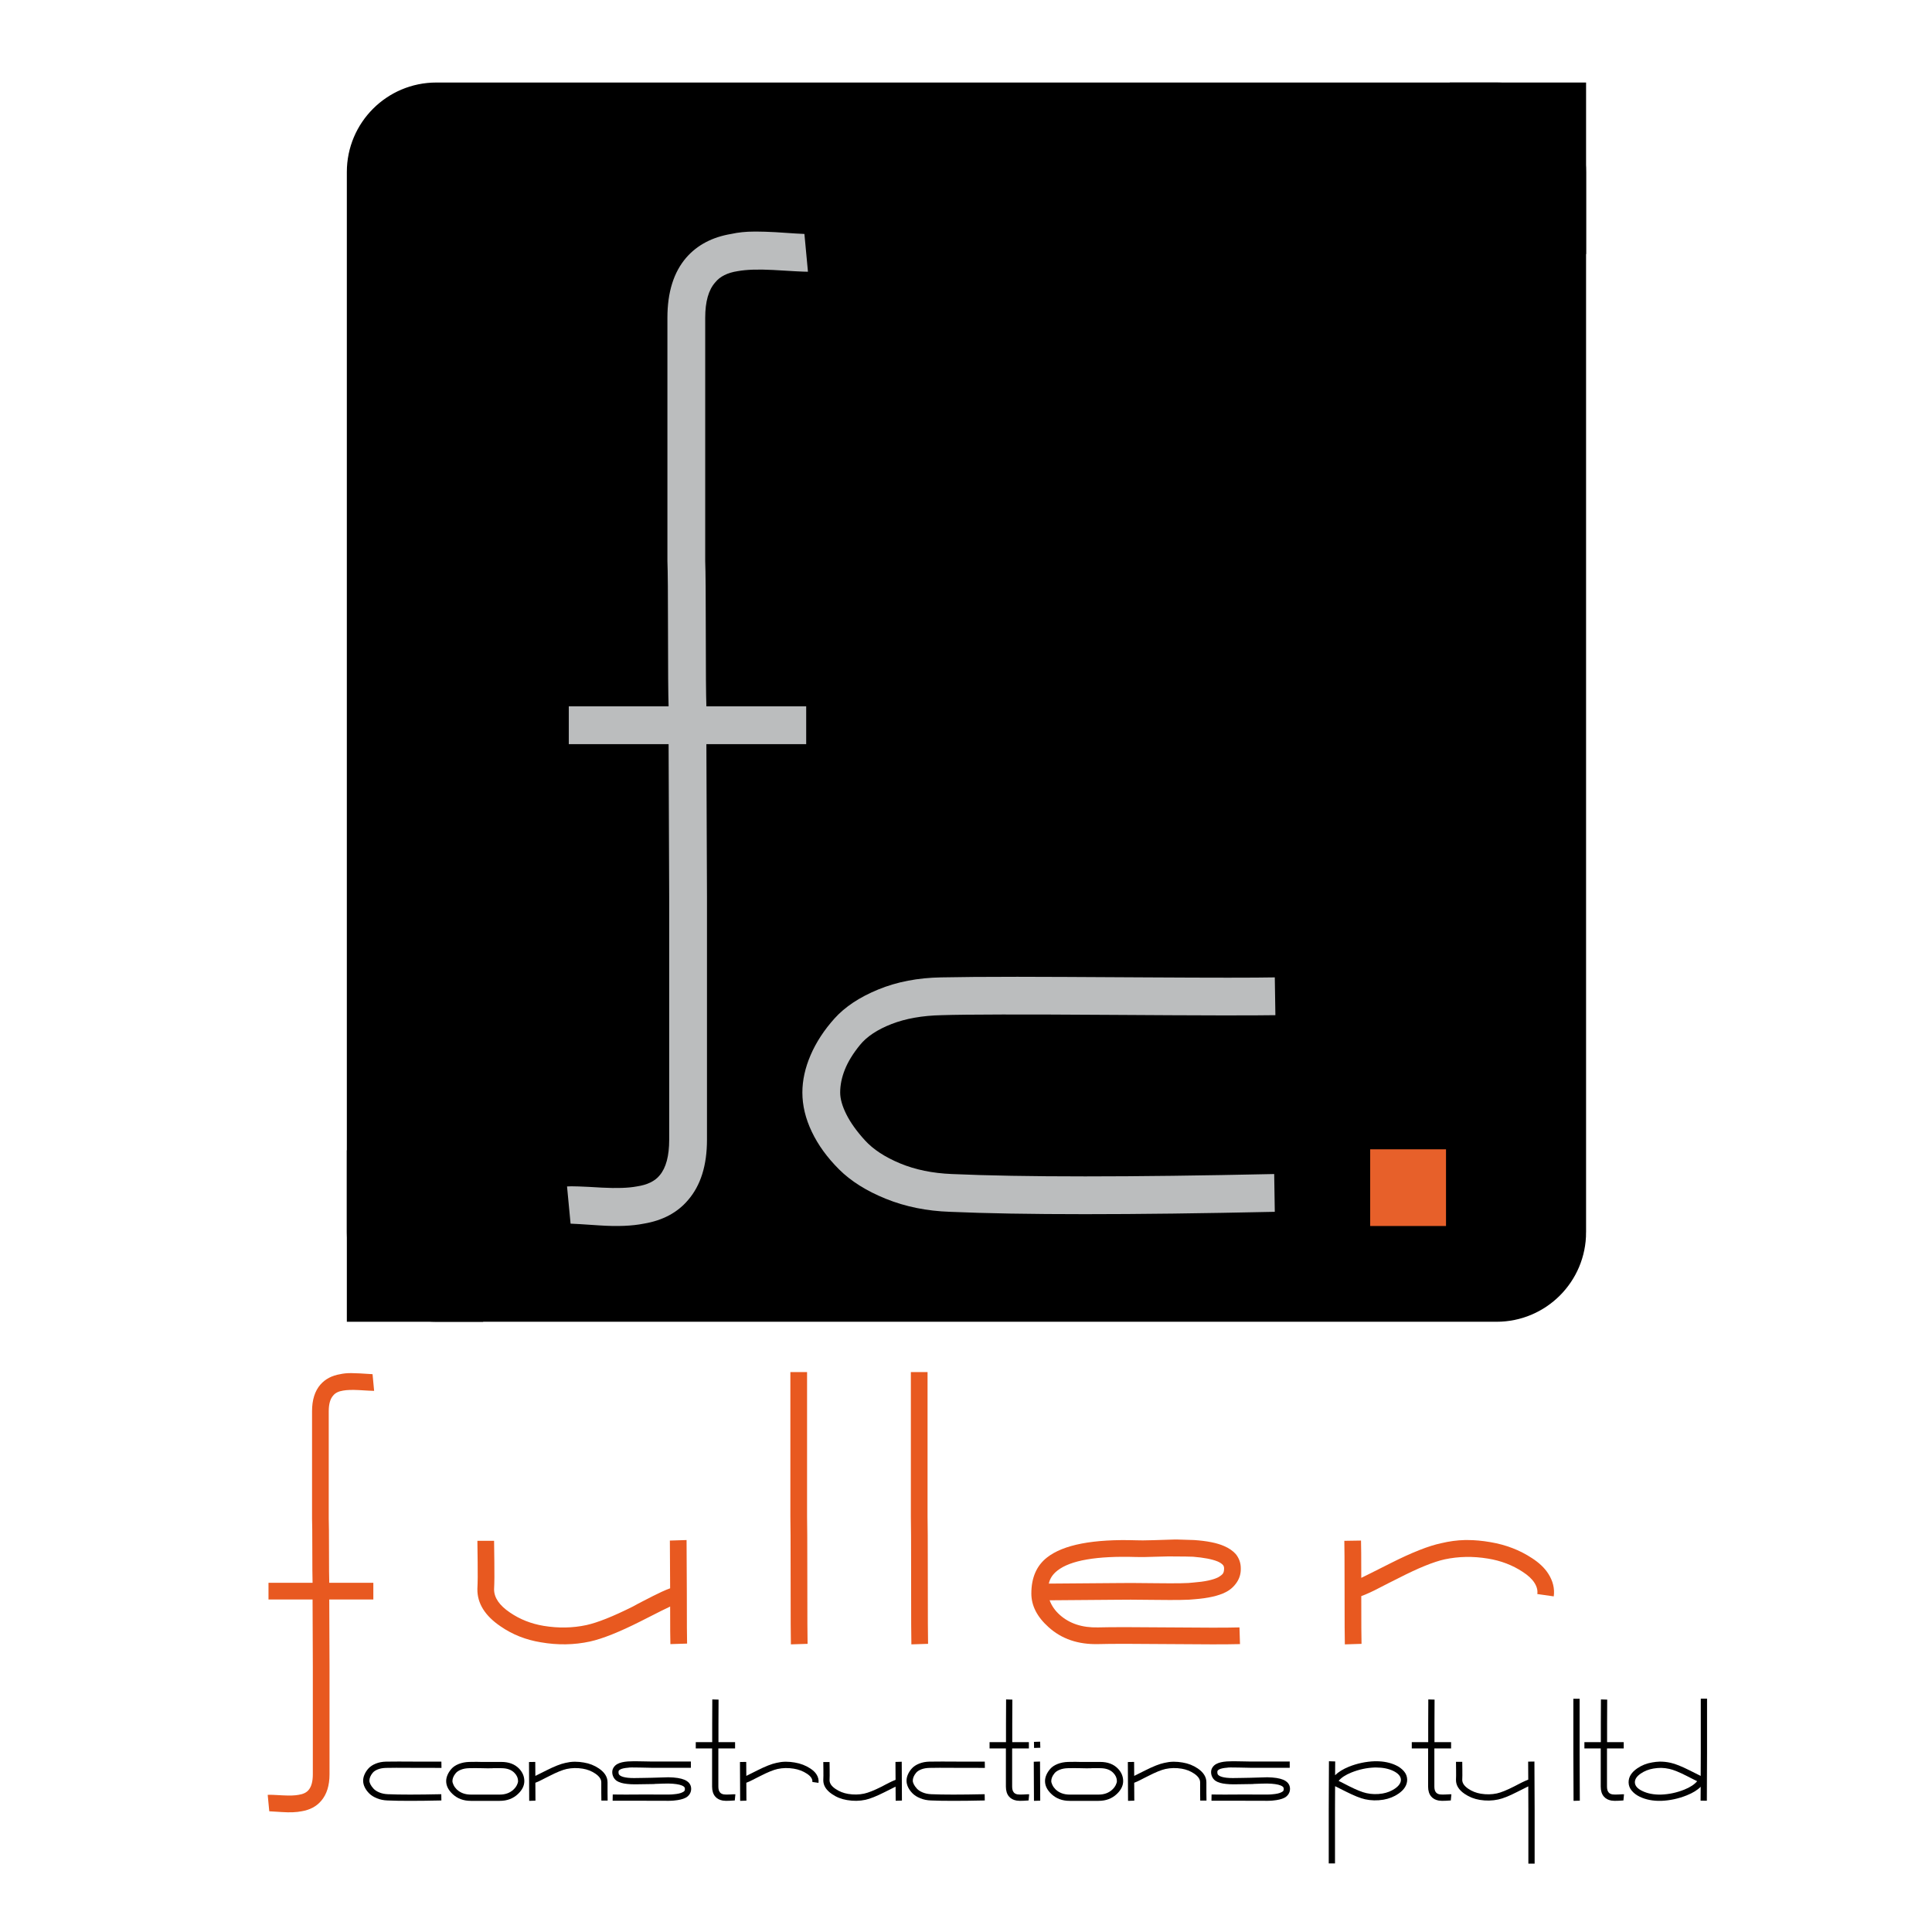 <?xml version="1.0" encoding="utf-8"?>
<!-- Generator: Adobe Illustrator 14.0.0, SVG Export Plug-In . SVG Version: 6.00 Build 43363)  -->
<!DOCTYPE svg PUBLIC "-//W3C//DTD SVG 1.1//EN" "http://www.w3.org/Graphics/SVG/1.1/DTD/svg11.dtd">
<svg version="1.1" id="Layer_1" xmlns="http://www.w3.org/2000/svg" xmlns:xlink="http://www.w3.org/1999/xlink" x="0px" y="0px"
	 width="400px" height="400px" viewBox="0 0 400 400" enable-background="new 0 0 400 400" xml:space="preserve">
<g>
	<rect x="-24.789" y="268.715" fill="none" width="402.789" height="189.365"/>
	<path fill="#E85920" d="M72.814,284.291c0.432,0,0.99,0.02,1.674,0.055c1.584,0.107,2.465,0.162,2.646,0.162l0.324,3.455
		c-0.396,0-1.458-0.055-3.186-0.162c-1.369-0.072-2.448-0.035-3.24,0.107c-0.937,0.145-1.62,0.486-2.052,1.027
		c-0.612,0.684-0.917,1.764-0.917,3.24v22.246c0.035,0.936,0.054,3.133,0.054,6.588s0.018,5.688,0.054,6.695h9.125v3.457h-9.125
		c0,1.152,0.008,3.545,0.027,7.182c0.018,3.635,0.027,5.885,0.027,6.748v0.055v22.193c0,2.34-0.576,4.176-1.728,5.508
		c-0.972,1.15-2.322,1.871-4.05,2.16c-1.08,0.215-2.43,0.27-4.05,0.162c-1.584-0.109-2.466-0.162-2.646-0.162l-0.324-3.402
		c0.359-0.037,1.422,0,3.186,0.107c1.368,0.072,2.43,0.035,3.186-0.107c0.972-0.145,1.674-0.486,2.106-1.025
		c0.576-0.686,0.864-1.766,0.864-3.24v-22.193c0-1.008-0.009-3.33-0.027-6.965c-0.019-3.637-0.027-5.977-0.027-7.02h-9.125v-3.457
		h9.125c-0.036-1.115-0.054-3.393-0.054-6.83s-0.019-5.59-0.054-6.453v-22.246c0-2.34,0.575-4.176,1.728-5.508
		c1.007-1.152,2.376-1.873,4.104-2.16c0.648-0.145,1.35-0.217,2.106-0.217C72.652,284.291,72.742,284.291,72.814,284.291z"/>
	<path fill="#E85920" d="M142.147,318.85c0,1.08,0.018,4.734,0.054,10.961c0,6.049,0.018,9.541,0.054,10.477l-3.456,0.107
		c-0.037-0.898-0.054-3.49-0.054-7.775c-0.504,0.217-2.557,1.242-6.156,3.078c-4.356,2.195-7.83,3.582-10.421,4.158
		c-3.312,0.719-6.714,0.773-10.206,0.162c-3.097-0.504-5.868-1.602-8.316-3.295c-3.24-2.195-4.842-4.77-4.806-7.721v-0.055
		c0.072-1.332,0.089-3.186,0.054-5.562c-0.037-2.375-0.054-3.834-0.054-4.373h3.456c0,0.504,0.018,1.953,0.054,4.348
		c0.036,2.395,0.018,4.291-0.054,5.695c0,1.729,1.098,3.33,3.293,4.807c2.052,1.404,4.374,2.322,6.966,2.754
		c3.06,0.504,6.012,0.451,8.856-0.162c2.303-0.504,5.507-1.781,9.611-3.834c0.504-0.287,1.196-0.656,2.079-1.107
		c0.881-0.449,1.583-0.809,2.106-1.08c0.521-0.27,1.115-0.557,1.782-0.863c0.666-0.305,1.25-0.549,1.755-0.729
		c-0.036-5.58-0.054-8.873-0.054-9.883L142.147,318.85z"/>
	<path fill="#E85920" d="M163.638,284.074h3.456v29.861c0.035,0.9,0.054,5.256,0.054,13.068c0,7.811,0.018,12.258,0.054,13.336
		l-3.456,0.109c-0.036-1.08-0.054-5.562-0.054-13.445c0-7.775-0.019-12.096-0.054-12.961v-0.053V284.074z"/>
	<path fill="#E85920" d="M188.584,284.074h3.456v29.861c0.035,0.9,0.054,5.256,0.054,13.068c0,7.811,0.018,12.258,0.054,13.336
		l-3.455,0.109c-0.037-1.08-0.055-5.562-0.055-13.445c0-7.775-0.019-12.096-0.054-12.961v-0.053V284.074z"/>
	<path fill="#E85920" d="M243.121,318.742c0.251,0,0.468,0,0.647,0c1.26,0.035,2.412,0.072,3.456,0.107
		c2.664,0.18,4.733,0.594,6.21,1.242c1.008,0.432,1.817,0.99,2.43,1.674c0.684,0.863,1.026,1.836,1.026,2.916
		c0.035,1.08-0.243,2.061-0.837,2.943c-0.594,0.881-1.359,1.557-2.295,2.023c-1.477,0.756-3.618,1.242-6.426,1.459
		c-1.116,0.145-3.78,0.189-7.992,0.135s-6.983-0.062-8.315-0.027h-0.054c-6.479,0.037-11.034,0.072-13.661,0.107
		c0.432,1.154,1.134,2.16,2.105,3.025c2.016,1.801,4.644,2.664,7.884,2.592c2.735-0.072,7.668-0.072,14.795,0
		c7.128,0.072,11.97,0.072,14.525,0l0.108,3.455c-2.664,0.072-7.56,0.072-14.688,0s-12.006-0.072-14.633,0
		c-4.177,0.107-7.614-1.061-10.314-3.51c-2.375-2.123-3.563-4.445-3.563-6.965c0-3.275,1.08-5.76,3.24-7.453
		c3.383-2.662,9.575-3.852,18.575-3.562c0.54,0.035,1.709,0.025,3.51-0.027C240.655,318.822,242.076,318.777,243.121,318.742z
		 M243.769,322.252c-1.008-0.035-2.502-0.018-4.481,0.053c-1.98,0.074-3.33,0.092-4.05,0.055
		c-8.172-0.252-13.607,0.684-16.308,2.809c-0.972,0.756-1.565,1.656-1.781,2.699c2.771-0.035,7.379-0.072,13.823-0.107
		c1.512-0.035,4.338-0.027,8.478,0.027c4.14,0.053,6.677,0.008,7.613-0.137c2.34-0.18,4.05-0.539,5.13-1.078
		c0.504-0.289,0.837-0.549,0.999-0.783s0.243-0.586,0.243-1.053c0-0.289-0.072-0.521-0.216-0.703
		c-0.252-0.287-0.631-0.539-1.134-0.756c-1.152-0.467-2.845-0.791-5.076-0.973C246.037,322.27,244.957,322.252,243.769,322.252z"/>
	<path fill="#E85920" d="M303.868,318.85c1.476,0,3.042,0.145,4.697,0.432c3.204,0.541,6.065,1.639,8.586,3.295
		c1.512,0.971,2.646,2.051,3.402,3.238c0.972,1.514,1.35,3.078,1.134,4.699l-3.402-0.486c0.108-0.756-0.09-1.529-0.594-2.322
		c-0.505-0.791-1.314-1.547-2.43-2.268c-2.125-1.404-4.536-2.322-7.235-2.754c-3.061-0.504-6.03-0.449-8.91,0.162
		c-2.304,0.504-5.49,1.801-9.558,3.887c-0.505,0.254-1.206,0.604-2.105,1.055c-0.9,0.449-1.603,0.809-2.106,1.08
		c-0.504,0.27-1.089,0.557-1.755,0.863s-1.251,0.549-1.755,0.729c0,5.58,0.018,8.875,0.054,9.881l-3.455,0.109
		c-0.037-1.08-0.055-4.734-0.055-10.963c0-6.082-0.019-9.574-0.054-10.475l3.456-0.055c0.035,0.865,0.054,3.439,0.054,7.723
		c0.468-0.217,2.52-1.242,6.156-3.078c4.354-2.195,7.829-3.564,10.421-4.104c1.655-0.396,3.275-0.611,4.86-0.648
		C303.49,318.85,303.688,318.85,303.868,318.85z"/>
	<path d="M82.554,364.707c0.729,0,2.214,0.008,4.455,0.02c2.241,0.014,3.699,0.014,4.374,0l0.021,1.297
		c-0.716,0.014-2.592,0.01-5.629-0.01c-3.037-0.021-4.975-0.018-5.812,0.01c-0.662,0.014-1.235,0.115-1.721,0.303
		c-0.486,0.189-0.847,0.43-1.083,0.719c-0.236,0.291-0.409,0.572-0.517,0.842s-0.162,0.533-0.162,0.789
		c0,0.217,0.071,0.465,0.213,0.75c0.142,0.283,0.354,0.58,0.638,0.891c0.284,0.311,0.685,0.574,1.205,0.789
		c0.52,0.217,1.11,0.338,1.771,0.365c2.417,0.107,6.102,0.107,11.056,0l0.02,1.295c-4.968,0.109-8.68,0.109-11.137,0
		c-0.797-0.025-1.529-0.174-2.197-0.445c-0.668-0.27-1.205-0.607-1.61-1.012c-0.405-0.406-0.715-0.834-0.931-1.287
		c-0.216-0.451-0.324-0.9-0.324-1.346c0-0.418,0.094-0.848,0.284-1.285c0.189-0.439,0.462-0.857,0.82-1.256
		c0.358-0.398,0.857-0.729,1.499-0.992s1.36-0.402,2.157-0.416C80.563,364.715,81.434,364.707,82.554,364.707z"/>
	<path d="M98.693,364.768c0.297,0.014,0.607,0.02,0.932,0.02h4.171c1.566,0,2.794,0.467,3.686,1.398
		c0.715,0.756,1.073,1.613,1.073,2.572c0,0.943-0.432,1.828-1.296,2.652c-0.999,0.957-2.261,1.438-3.787,1.438h-4.475
		c-0.607,0-1.114,0-1.519,0c-1.539,0-2.808-0.48-3.807-1.438c-0.864-0.824-1.296-1.709-1.296-2.652c0-0.42,0.094-0.848,0.284-1.287
		c0.189-0.438,0.462-0.859,0.82-1.266c0.358-0.404,0.857-0.734,1.499-0.992c0.641-0.256,1.36-0.398,2.157-0.426
		C97.728,364.775,98.248,364.768,98.693,364.768z M98.713,366.064c-0.432,0-0.952,0.006-1.559,0.02
		c-0.662,0.014-1.235,0.119-1.721,0.314c-0.486,0.195-0.847,0.438-1.083,0.729c-0.236,0.291-0.409,0.57-0.517,0.84
		c-0.108,0.271-0.162,0.533-0.162,0.791c0,0.215,0.078,0.484,0.233,0.809s0.375,0.629,0.658,0.912
		c0.756,0.715,1.728,1.072,2.916,1.072c0.432,0,0.803,0,1.114,0c0.31,0,0.533,0,0.668,0c0.135,0,0.236,0,0.304,0h3.908
		c1.174,0,2.133-0.357,2.875-1.072c0.297-0.283,0.523-0.588,0.678-0.912c0.155-0.324,0.233-0.594,0.233-0.809
		c0-0.621-0.243-1.182-0.729-1.682c-0.621-0.662-1.532-0.992-2.734-0.992h-1.802v0.02c-0.729,0.014-1.526,0.008-2.39-0.02h-0.668
		C98.841,366.084,98.767,366.078,98.713,366.064z"/>
	<path d="M119.104,364.748c0.553,0,1.141,0.053,1.762,0.162c1.161,0.189,2.207,0.6,3.138,1.234c1.202,0.824,1.795,1.789,1.782,2.896
		v0.02c-0.014,0.5-0.014,1.195,0,2.086c0.013,0.891,0.02,1.438,0.02,1.641h-1.296c0-0.189-0.007-0.732-0.02-1.631
		c-0.014-0.898-0.014-1.604,0-2.115c0.013-0.648-0.392-1.256-1.215-1.822c-0.77-0.527-1.641-0.871-2.612-1.033
		c-1.147-0.189-2.261-0.17-3.341,0.061c-0.864,0.189-2.059,0.676-3.584,1.457c-0.189,0.096-0.453,0.227-0.79,0.396
		c-0.338,0.168-0.601,0.303-0.79,0.404s-0.408,0.209-0.658,0.324c-0.25,0.115-0.469,0.205-0.658,0.273
		c0,2.092,0.006,3.328,0.02,3.705l-1.296,0.041c-0.014-0.406-0.02-1.775-0.02-4.111c0-2.281-0.007-3.59-0.021-3.928l1.296-0.021
		c0.014,0.324,0.021,1.291,0.021,2.896c0.175-0.08,0.945-0.465,2.308-1.154c1.633-0.822,2.937-1.336,3.908-1.539
		c0.621-0.148,1.229-0.229,1.823-0.242C118.962,364.748,119.036,364.748,119.104,364.748z"/>
	<path d="M131.476,364.646c0.418,0,1.016,0.01,1.792,0.029c0.776,0.021,1.333,0.031,1.67,0.031h8.1v1.297h-8.1
		c-0.175,0-0.996-0.018-2.46-0.051c-1.465-0.035-2.258-0.023-2.379,0.029c-0.743,0.055-1.29,0.17-1.64,0.344
		c-0.162,0.096-0.271,0.176-0.324,0.244c-0.054,0.066-0.081,0.176-0.081,0.324c0,0.201,0.027,0.354,0.081,0.455
		c0.054,0.102,0.155,0.199,0.304,0.293c0.311,0.203,0.823,0.346,1.539,0.426c0.378,0.041,0.803,0.061,1.276,0.061
		c0.472,0,1.127-0.01,1.964-0.029c0.837-0.021,1.397-0.031,1.681-0.031c1.85-0.066,3.017-0.102,3.503-0.102
		c1.444,0.027,2.538,0.195,3.28,0.506c0.418,0.176,0.749,0.406,0.992,0.689c0.283,0.338,0.425,0.736,0.425,1.195
		c0,0.404-0.108,0.771-0.324,1.104c-0.216,0.33-0.5,0.584-0.851,0.758c-0.553,0.285-1.35,0.473-2.389,0.568
		c-0.392,0.053-1.387,0.07-2.987,0.051c-1.6-0.021-2.643-0.023-3.128-0.012h-0.02h-6.561l0.021-1.295c1.417,0.027,3.59,0.027,6.52,0
		h0.021c0.54-0.014,1.596-0.01,3.169,0.01c1.572,0.02,2.527,0.004,2.865-0.051c0.864-0.066,1.491-0.209,1.883-0.426
		c0.203-0.094,0.334-0.188,0.395-0.283c0.061-0.094,0.091-0.229,0.091-0.404c0-0.148-0.041-0.277-0.122-0.385
		c-0.108-0.121-0.277-0.23-0.506-0.324c-0.581-0.242-1.512-0.377-2.794-0.404c-0.581,0-1.539,0.027-2.875,0.08v0.021
		c-0.445,0-1.08,0.01-1.903,0.029s-1.536,0.031-2.136,0.031s-1.144-0.027-1.63-0.082c-0.918-0.094-1.62-0.297-2.106-0.607
		c-0.297-0.189-0.534-0.449-0.709-0.779s-0.263-0.686-0.263-1.062c0-0.365,0.104-0.699,0.314-1.004
		c0.209-0.303,0.476-0.535,0.8-0.697c0.5-0.27,1.208-0.439,2.126-0.506c0.364-0.027,0.776-0.041,1.235-0.041
		C131.314,364.646,131.395,364.646,131.476,364.646z"/>
	<path d="M147.473,351.85l1.296,0.039c-0.014,0.393-0.021,2.025-0.021,4.9c0,1.984,0,3.287,0,3.908h3.442v1.297h-3.462v7.896
		c0,0.555,0.114,0.959,0.344,1.215c0.162,0.203,0.418,0.338,0.77,0.404c0.297,0.041,0.702,0.049,1.215,0.021
		c0.648-0.041,1.046-0.055,1.195-0.041l-0.122,1.275c-0.068,0-0.398,0.021-0.992,0.061c-0.621,0.041-1.127,0.027-1.519-0.039
		c-0.662-0.123-1.175-0.398-1.539-0.83c-0.432-0.5-0.648-1.189-0.648-2.066v-7.896h-3.382v-1.297h3.402c0-0.674,0-1.977,0-3.908
		C147.452,353.914,147.459,352.268,147.473,351.85z"/>
	<path d="M162.781,364.748c0.553,0,1.141,0.053,1.762,0.162c1.201,0.201,2.274,0.613,3.219,1.234
		c0.567,0.365,0.992,0.77,1.276,1.215c0.364,0.566,0.506,1.154,0.425,1.762l-1.276-0.182c0.041-0.283-0.034-0.574-0.223-0.871
		s-0.493-0.58-0.911-0.85c-0.797-0.527-1.701-0.871-2.713-1.033c-1.147-0.189-2.261-0.17-3.341,0.061
		c-0.864,0.189-2.059,0.676-3.584,1.457c-0.189,0.096-0.453,0.227-0.79,0.396c-0.338,0.168-0.601,0.303-0.79,0.404
		s-0.408,0.209-0.658,0.324c-0.25,0.115-0.469,0.205-0.658,0.273c0,2.092,0.006,3.328,0.02,3.705l-1.296,0.041
		c-0.014-0.406-0.02-1.775-0.02-4.111c0-2.281-0.007-3.59-0.021-3.928l1.296-0.021c0.014,0.324,0.021,1.291,0.021,2.896
		c0.175-0.08,0.945-0.465,2.308-1.154c1.633-0.822,2.937-1.336,3.908-1.539c0.621-0.148,1.229-0.229,1.823-0.242
		C162.639,364.748,162.713,364.748,162.781,364.748z"/>
	<path d="M186.694,364.748c0,0.404,0.007,1.775,0.021,4.109c0,2.27,0.007,3.578,0.021,3.93l-1.296,0.039
		c-0.014-0.336-0.021-1.309-0.021-2.916c-0.189,0.082-0.959,0.467-2.309,1.154c-1.634,0.824-2.937,1.344-3.908,1.561
		c-1.242,0.27-2.518,0.289-3.827,0.061c-1.162-0.189-2.201-0.602-3.119-1.236c-1.215-0.822-1.816-1.787-1.802-2.895v-0.021
		c0.027-0.498,0.034-1.193,0.021-2.084c-0.014-0.893-0.021-1.438-0.021-1.641h1.296c0,0.189,0.007,0.732,0.021,1.629
		c0.013,0.898,0.006,1.611-0.021,2.137c0,0.648,0.412,1.25,1.235,1.803c0.77,0.525,1.64,0.871,2.612,1.033
		c1.147,0.189,2.254,0.168,3.321-0.061c0.863-0.189,2.065-0.67,3.604-1.439c0.188-0.107,0.448-0.246,0.779-0.414
		s0.594-0.305,0.79-0.404c0.195-0.102,0.418-0.211,0.668-0.324c0.25-0.115,0.469-0.207,0.658-0.273
		c-0.014-2.094-0.021-3.328-0.021-3.707L186.694,364.748z"/>
	<path d="M195.058,364.707c0.729,0,2.214,0.008,4.455,0.02c2.24,0.014,3.698,0.014,4.374,0l0.02,1.297
		c-0.715,0.014-2.592,0.01-5.629-0.01c-3.037-0.021-4.975-0.018-5.812,0.01c-0.661,0.014-1.235,0.115-1.721,0.303
		c-0.486,0.189-0.848,0.43-1.084,0.719c-0.236,0.291-0.408,0.572-0.516,0.842c-0.108,0.27-0.162,0.533-0.162,0.789
		c0,0.217,0.07,0.465,0.212,0.75c0.143,0.283,0.354,0.58,0.639,0.891c0.283,0.311,0.685,0.574,1.204,0.789
		c0.52,0.217,1.11,0.338,1.772,0.365c2.416,0.107,6.102,0.107,11.056,0l0.021,1.295c-4.969,0.109-8.681,0.109-11.138,0
		c-0.796-0.025-1.528-0.174-2.196-0.445c-0.669-0.27-1.205-0.607-1.61-1.012c-0.404-0.406-0.716-0.834-0.932-1.287
		c-0.216-0.451-0.323-0.9-0.323-1.346c0-0.418,0.094-0.848,0.283-1.285c0.188-0.439,0.462-0.857,0.82-1.256
		c0.357-0.398,0.856-0.729,1.498-0.992c0.641-0.264,1.36-0.402,2.156-0.416C193.066,364.715,193.938,364.707,195.058,364.707z"/>
	<path d="M208.301,351.85l1.296,0.039c-0.014,0.393-0.021,2.025-0.021,4.9c0,1.984,0,3.287,0,3.908h3.442v1.297h-3.463v7.896
		c0,0.555,0.115,0.959,0.345,1.215c0.162,0.203,0.418,0.338,0.77,0.404c0.297,0.041,0.701,0.049,1.215,0.021
		c0.648-0.041,1.046-0.055,1.194-0.041l-0.121,1.275c-0.067,0-0.398,0.021-0.992,0.061c-0.621,0.041-1.127,0.027-1.519-0.039
		c-0.662-0.123-1.175-0.398-1.539-0.83c-0.433-0.5-0.648-1.189-0.648-2.066v-7.896h-3.381v-1.297h3.401c0-0.674,0-1.977,0-3.908
		C208.28,353.914,208.287,352.268,208.301,351.85z"/>
	<path d="M215.327,364.707c0.013,0.404,0.02,1.789,0.02,4.15c0,2.295,0.007,3.611,0.021,3.949l-1.296,0.041
		c-0.014-0.352-0.021-1.682-0.021-3.99c0-2.348-0.007-3.719-0.02-4.109L215.327,364.707z M215.347,360.596
		c0.014,0.15,0.027,0.568,0.041,1.256l-1.296,0.041c-0.014-0.662-0.021-1.08-0.021-1.256L215.347,360.596z"/>
	<path d="M222.677,364.768c0.297,0.014,0.607,0.02,0.932,0.02h4.171c1.566,0,2.795,0.467,3.686,1.398
		c0.716,0.756,1.073,1.613,1.073,2.572c0,0.943-0.433,1.828-1.296,2.652c-0.999,0.957-2.262,1.438-3.787,1.438h-4.475
		c-0.607,0-1.113,0-1.519,0c-1.539,0-2.808-0.48-3.807-1.438c-0.864-0.824-1.296-1.709-1.296-2.652c0-0.42,0.094-0.848,0.283-1.287
		c0.188-0.438,0.462-0.859,0.82-1.266c0.357-0.404,0.856-0.734,1.498-0.992c0.641-0.256,1.36-0.398,2.156-0.426
		C221.712,364.775,222.231,364.768,222.677,364.768z M222.697,366.064c-0.433,0-0.952,0.006-1.56,0.02
		c-0.661,0.014-1.235,0.119-1.721,0.314c-0.486,0.195-0.848,0.438-1.084,0.729s-0.408,0.57-0.516,0.84
		c-0.108,0.271-0.162,0.533-0.162,0.791c0,0.215,0.077,0.484,0.232,0.809s0.375,0.629,0.658,0.912
		c0.756,0.715,1.728,1.072,2.916,1.072c0.432,0,0.803,0,1.113,0s0.533,0,0.669,0c0.135,0,0.235,0,0.304,0h3.907
		c1.175,0,2.133-0.357,2.876-1.072c0.297-0.283,0.522-0.588,0.678-0.912s0.233-0.594,0.233-0.809c0-0.621-0.243-1.182-0.729-1.682
		c-0.621-0.662-1.532-0.992-2.733-0.992h-1.802v0.02c-0.729,0.014-1.525,0.008-2.39-0.02h-0.668
		C222.825,366.084,222.751,366.078,222.697,366.064z"/>
	<path d="M243.087,364.748c0.554,0,1.141,0.053,1.762,0.162c1.161,0.189,2.207,0.6,3.139,1.234c1.201,0.824,1.796,1.789,1.782,2.896
		v0.02c-0.014,0.5-0.014,1.195,0,2.086s0.021,1.438,0.021,1.641h-1.296c0-0.189-0.008-0.732-0.021-1.631
		c-0.014-0.898-0.014-1.604,0-2.115c0.013-0.648-0.392-1.256-1.215-1.822c-0.77-0.527-1.641-0.871-2.612-1.033
		c-1.147-0.189-2.262-0.17-3.341,0.061c-0.864,0.189-2.06,0.676-3.584,1.457c-0.189,0.096-0.453,0.227-0.79,0.396
		c-0.338,0.168-0.601,0.303-0.79,0.404s-0.408,0.209-0.658,0.324s-0.469,0.205-0.658,0.273c0,2.092,0.007,3.328,0.021,3.705
		l-1.296,0.041c-0.014-0.406-0.021-1.775-0.021-4.111c0-2.281-0.007-3.59-0.02-3.928l1.296-0.021c0.013,0.324,0.02,1.291,0.02,2.896
		c0.176-0.08,0.945-0.465,2.309-1.154c1.634-0.822,2.937-1.336,3.908-1.539c0.621-0.148,1.229-0.229,1.822-0.242
		C242.945,364.748,243.02,364.748,243.087,364.748z"/>
	<path d="M255.46,364.646c0.418,0,1.016,0.01,1.792,0.029c0.776,0.021,1.333,0.031,1.671,0.031h8.1v1.297h-8.1
		c-0.176,0-0.996-0.018-2.461-0.051c-1.465-0.035-2.258-0.023-2.379,0.029c-0.742,0.055-1.289,0.17-1.641,0.344
		c-0.161,0.096-0.27,0.176-0.323,0.244c-0.055,0.066-0.081,0.176-0.081,0.324c0,0.201,0.026,0.354,0.081,0.455
		c0.054,0.102,0.154,0.199,0.304,0.293c0.31,0.203,0.823,0.346,1.539,0.426c0.377,0.041,0.803,0.061,1.275,0.061
		s1.127-0.01,1.964-0.029c0.837-0.021,1.397-0.031,1.681-0.031c1.85-0.066,3.018-0.102,3.503-0.102
		c1.444,0.027,2.538,0.195,3.28,0.506c0.419,0.176,0.75,0.406,0.992,0.689c0.284,0.338,0.426,0.736,0.426,1.195
		c0,0.404-0.108,0.771-0.324,1.104c-0.216,0.33-0.499,0.584-0.851,0.758c-0.554,0.285-1.35,0.473-2.39,0.568
		c-0.392,0.053-1.387,0.07-2.986,0.051c-1.6-0.021-2.643-0.023-3.129-0.012h-0.02h-6.561l0.02-1.295
		c1.418,0.027,3.591,0.027,6.521,0h0.021c0.539-0.014,1.596-0.01,3.169,0.01c1.572,0.02,2.527,0.004,2.865-0.051
		c0.863-0.066,1.491-0.209,1.883-0.426c0.203-0.094,0.334-0.188,0.396-0.283c0.061-0.094,0.091-0.229,0.091-0.404
		c0-0.148-0.041-0.277-0.122-0.385c-0.107-0.121-0.276-0.23-0.506-0.324c-0.58-0.242-1.512-0.377-2.794-0.404
		c-0.581,0-1.539,0.027-2.876,0.08v0.021c-0.445,0-1.08,0.01-1.903,0.029s-1.536,0.031-2.136,0.031
		c-0.602,0-1.145-0.027-1.631-0.082c-0.918-0.094-1.619-0.297-2.105-0.607c-0.297-0.189-0.533-0.449-0.709-0.779
		s-0.263-0.686-0.263-1.062c0-0.365,0.104-0.699,0.313-1.004c0.209-0.303,0.476-0.535,0.8-0.697c0.499-0.27,1.208-0.439,2.126-0.506
		c0.364-0.027,0.776-0.041,1.235-0.041C255.298,364.646,255.379,364.646,255.46,364.646z"/>
	<path d="M284.902,364.646c1.566,0,2.943,0.283,4.131,0.85c0.675,0.324,1.226,0.736,1.65,1.236c0.426,0.5,0.645,1.072,0.658,1.721
		c0,1.107-0.594,2.072-1.781,2.896c-0.919,0.635-1.958,1.053-3.119,1.254c-1.31,0.217-2.578,0.189-3.807-0.08
		c-0.972-0.217-2.274-0.736-3.908-1.559c-1.363-0.689-2.133-1.074-2.309-1.154c0,2.82-0.007,4.414-0.02,4.777v11.219h-1.296v-11.219
		v-0.02c0.013-0.352,0.02-1.971,0.02-4.859c0-2.971,0.007-4.658,0.021-5.062l1.296,0.041c-0.014,0.311-0.021,1.262-0.021,2.854
		c0.675-0.674,1.641-1.268,2.896-1.781c1.714-0.674,3.476-1.045,5.284-1.113h0.021C284.714,364.646,284.809,364.646,284.902,364.646
		z M284.902,365.941c-0.081,0-0.169,0-0.263,0c-1.647,0.055-3.26,0.398-4.84,1.033c-1.215,0.486-2.099,1.066-2.652,1.742
		c0.188,0.08,0.397,0.182,0.628,0.303c0.229,0.121,0.496,0.26,0.8,0.416c0.304,0.154,0.55,0.279,0.739,0.375
		c1.524,0.77,2.72,1.248,3.584,1.438c1.079,0.242,2.193,0.27,3.341,0.08c0.958-0.162,1.822-0.506,2.592-1.033
		c0.81-0.566,1.215-1.174,1.215-1.822c-0.027-0.715-0.554-1.322-1.579-1.822C287.468,366.178,286.279,365.941,284.902,365.941z"/>
	<path d="M295.716,351.85l1.296,0.039c-0.014,0.393-0.021,2.025-0.021,4.9c0,1.984,0,3.287,0,3.908h3.442v1.297h-3.463v7.896
		c0,0.555,0.115,0.959,0.345,1.215c0.162,0.203,0.418,0.338,0.77,0.404c0.297,0.041,0.701,0.049,1.215,0.021
		c0.648-0.041,1.046-0.055,1.194-0.041l-0.121,1.275c-0.067,0-0.398,0.021-0.992,0.061c-0.621,0.041-1.127,0.027-1.519-0.039
		c-0.662-0.123-1.175-0.398-1.539-0.83c-0.433-0.5-0.648-1.189-0.648-2.066v-7.896h-3.381v-1.297h3.401c0-0.674,0-1.977,0-3.908
		C295.695,353.914,295.702,352.268,295.716,351.85z"/>
	<path d="M317.686,364.707c0,0.404,0.007,2.086,0.021,5.043c0,2.914,0.007,4.535,0.021,4.859v0.02v11.219h-1.296v-11.199
		c-0.014-0.35-0.021-1.949-0.021-4.799c-0.189,0.082-0.959,0.467-2.309,1.154c-1.634,0.838-2.937,1.357-3.908,1.561
		c-1.242,0.27-2.518,0.297-3.827,0.08c-1.147-0.189-2.187-0.6-3.118-1.234c-1.215-0.824-1.815-1.789-1.802-2.896v-0.02
		c0.026-0.514,0.033-1.213,0.02-2.096c-0.014-0.885-0.02-1.428-0.02-1.631h1.296c0,0.189,0.006,0.732,0.02,1.631
		c0.014,0.896,0.007,1.604-0.02,2.115c0,0.648,0.411,1.256,1.235,1.822c0.769,0.527,1.64,0.871,2.611,1.033
		c1.147,0.189,2.255,0.168,3.321-0.061c0.863-0.189,2.065-0.676,3.604-1.459c0.188-0.094,0.448-0.229,0.779-0.404
		s0.594-0.311,0.79-0.404c0.195-0.096,0.418-0.199,0.668-0.314s0.469-0.205,0.658-0.273c-0.014-2.105-0.021-3.348-0.021-3.727
		L317.686,364.707z"/>
	<path d="M325.746,351.707h1.296v11.197c0.013,0.338,0.02,1.971,0.02,4.9s0.007,4.598,0.021,5.002l-1.296,0.041
		c-0.014-0.406-0.021-2.086-0.021-5.043c0-2.916-0.007-4.535-0.02-4.859v-0.02V351.707z"/>
	<path d="M331.456,351.85l1.296,0.039c-0.014,0.393-0.021,2.025-0.021,4.9c0,1.984,0,3.287,0,3.908h3.442v1.297h-3.463v7.896
		c0,0.555,0.115,0.959,0.345,1.215c0.162,0.203,0.418,0.338,0.77,0.404c0.297,0.041,0.701,0.049,1.215,0.021
		c0.648-0.041,1.046-0.055,1.194-0.041l-0.121,1.275c-0.067,0-0.398,0.021-0.992,0.061c-0.621,0.041-1.127,0.027-1.519-0.039
		c-0.662-0.123-1.175-0.398-1.539-0.83c-0.433-0.5-0.648-1.189-0.648-2.066v-7.896h-3.381v-1.297h3.401c0-0.674,0-1.977,0-3.908
		C331.436,353.914,331.442,352.268,331.456,351.85z"/>
	<path d="M352.13,351.688h1.296v11.217v0.021c-0.014,0.324-0.021,1.943-0.021,4.859c0,2.957-0.007,4.637-0.02,5.041l-1.296-0.02
		c0.013-0.324,0.02-1.283,0.02-2.875c-0.675,0.688-1.64,1.283-2.896,1.781c-1.728,0.689-3.489,1.066-5.285,1.135h-0.02
		c-1.675,0.039-3.146-0.244-4.415-0.852c-0.675-0.324-1.225-0.738-1.649-1.244c-0.426-0.506-0.646-1.076-0.658-1.711v-0.021
		c-0.014-1.105,0.58-2.072,1.781-2.895c0.918-0.635,1.958-1.047,3.119-1.236c0.526-0.094,1.032-0.148,1.519-0.162
		c0.742-0.012,1.505,0.068,2.288,0.244c0.972,0.215,2.274,0.736,3.908,1.559c1.363,0.689,2.133,1.074,2.308,1.154
		c0-2.848,0.007-4.447,0.021-4.799V351.688z M343.828,366.023c-0.459,0-0.973,0.047-1.539,0.141
		c-0.959,0.162-1.822,0.508-2.592,1.033c-0.811,0.555-1.215,1.154-1.215,1.803c0.013,0.729,0.539,1.336,1.579,1.822
		c1.066,0.514,2.335,0.756,3.807,0.729c1.661-0.053,3.28-0.398,4.86-1.033c1.201-0.484,2.085-1.064,2.652-1.74
		c-0.189-0.094-0.402-0.199-0.638-0.314c-0.236-0.113-0.503-0.25-0.8-0.404c-0.297-0.156-0.54-0.281-0.729-0.375
		c-1.539-0.783-2.74-1.27-3.604-1.457c-0.566-0.123-1.093-0.189-1.579-0.203C343.963,366.023,343.896,366.023,343.828,366.023z"/>
</g>
<g>
	<path stroke="#000000" d="M327.881,255.123c0,9.963-8.077,18.033-18.033,18.033H90.342c-9.96,0-18.033-8.07-18.033-18.033V35.617
		c0-9.958,8.073-18.031,18.033-18.031h219.505c9.956,0,18.033,8.073,18.033,18.031V255.123z"/>
	<g>
		<path fill="#BBBDBE" d="M156.764,47.946c0.978,0,2.241,0.042,3.79,0.123c3.585,0.245,5.582,0.367,5.991,0.367l0.733,7.825
			c-0.898,0-3.301-0.123-7.213-0.367c-3.098-0.163-5.543-0.081-7.335,0.244c-2.12,0.327-3.667,1.101-4.646,2.323
			c-1.387,1.549-2.078,3.994-2.078,7.335v50.371c0.08,2.121,0.122,7.091,0.122,14.916c0,7.824,0.04,12.879,0.123,15.16h20.662v7.824
			H146.25c0,2.61,0.019,8.029,0.061,16.261c0.04,8.231,0.061,13.327,0.061,15.282v0.123v50.248c0,5.297-1.305,9.453-3.912,12.471
			c-2.201,2.607-5.257,4.236-9.169,4.891c-2.445,0.488-5.502,0.611-9.169,0.365c-3.588-0.244-5.584-0.365-5.991-0.365l-0.734-7.703
			c0.814-0.082,3.219,0,7.213,0.244c3.097,0.162,5.502,0.08,7.213-0.244c2.201-0.326,3.79-1.1,4.768-2.322
			c1.303-1.549,1.956-3.994,1.956-7.336v-50.248c0-2.283-0.021-7.541-0.061-15.772c-0.042-8.231-0.061-13.529-0.061-15.894h-20.662
			v-7.824h20.662c-0.082-2.525-0.123-7.682-0.123-15.466c0-7.783-0.042-12.654-0.122-14.61V65.796c0-5.297,1.303-9.454,3.913-12.471
			c2.281-2.607,5.379-4.237,9.292-4.89c1.467-0.325,3.057-0.489,4.768-0.489C156.397,47.946,156.6,47.946,156.764,47.946z"/>
	</g>
	<g>
		<path fill="#BBBDBE" d="M210.629,202.234c4.4,0,13.365,0.043,26.896,0.123c13.529,0.082,22.332,0.082,26.408,0l0.123,7.824
			c-4.322,0.082-15.65,0.061-33.988-0.061c-18.34-0.123-30.038-0.102-35.09,0.061c-3.994,0.082-7.457,0.693-10.391,1.834
			c-2.935,1.143-5.116,2.588-6.541,4.34c-1.427,1.754-2.466,3.445-3.118,5.074c-0.653,1.631-0.978,3.221-0.978,4.768
			c0,1.305,0.428,2.812,1.284,4.523c0.856,1.713,2.14,3.506,3.851,5.381c1.712,1.875,4.136,3.465,7.274,4.768
			c3.137,1.305,6.703,2.039,10.699,2.201c14.588,0.652,36.84,0.652,66.752,0l0.123,7.824c-29.996,0.65-52.408,0.65-67.243,0
			c-4.811-0.162-9.231-1.059-13.266-2.689s-7.274-3.668-9.72-6.113c-2.445-2.445-4.321-5.031-5.624-7.764
			c-1.305-2.73-1.956-5.441-1.956-8.131c0-2.525,0.569-5.113,1.712-7.764c1.14-2.646,2.791-5.174,4.951-7.58
			c2.159-2.402,5.175-4.4,9.047-5.99c3.87-1.59,8.21-2.424,13.021-2.506C198.605,202.277,203.861,202.234,210.629,202.234z"/>
	</g>
	<g>
		<path fill="#E7602A" d="M299.381,253.832h-15.699v-15.879h15.699V253.832z"/>
	</g>
	<rect x="72.31" y="238.639" stroke="#000000" width="27.217" height="34.518"/>
	<rect x="300.665" y="17.586" stroke="#000000" width="27.216" height="34.519"/>
</g>
</svg>
